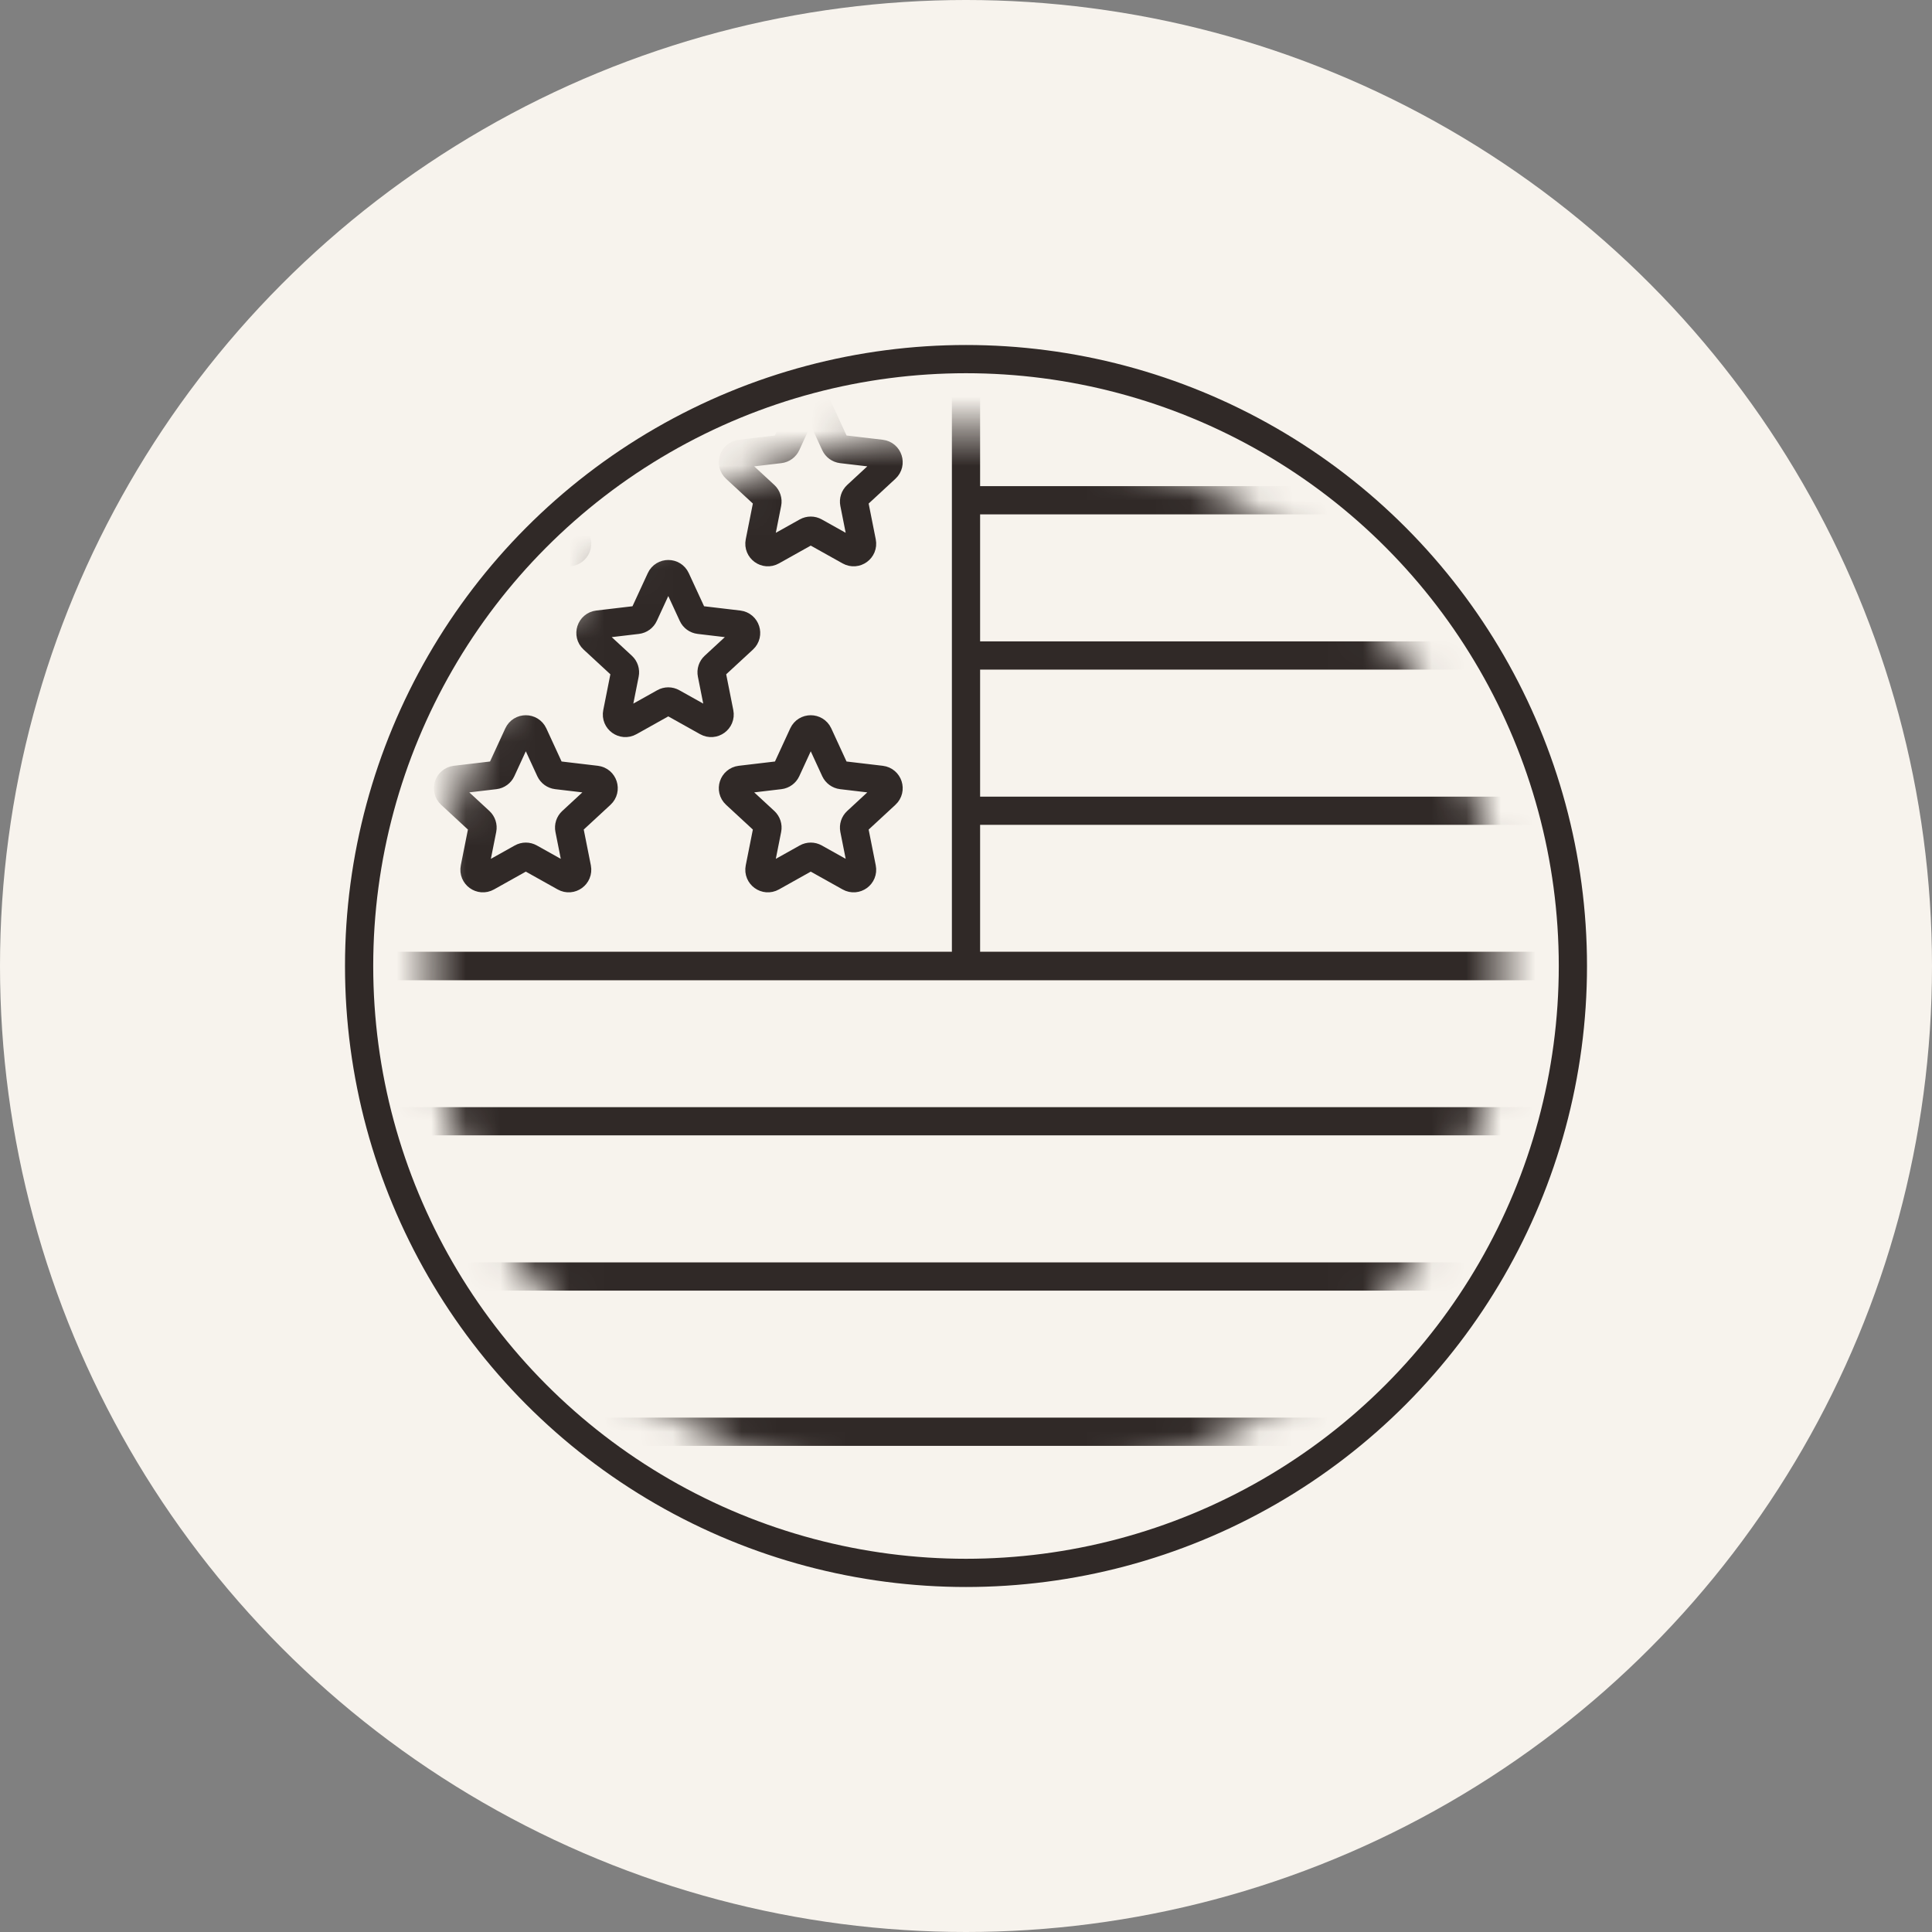 <?xml version="1.0" encoding="UTF-8"?> <svg xmlns="http://www.w3.org/2000/svg" width="56" height="56" viewBox="0 0 56 56" fill="none"><rect x="0" y="0" width="56" height="56" fill="#808080" stroke="none"/><g clip-path="url(#clip0_1041_10813)"><circle cx="28" cy="28" r="28" fill="#F7F3ED"></circle><g clip-path="url(#clip1_1041_10813)"><circle cx="28" cy="28" r="17.591" stroke="#302927" stroke-width="0.818"></circle><mask id="mask0_1041_10813" style="mask-type:alpha" maskUnits="userSpaceOnUse" x="12" y="12" width="32" height="32"><circle cx="28" cy="28" r="15.546" fill="#D9D9D9"></circle></mask><g mask="url(#mask0_1041_10813)"><path d="M28 9.55V28" stroke="#302927" stroke-width="0.818"></path><path d="M9.55 28L46.45 28" stroke="#302927" stroke-width="0.818"></path><path d="M9.55 28L46.45 28" stroke="#302927" stroke-width="0.818"></path><path d="M28 23.5L46.45 23.5" stroke="#302927" stroke-width="0.818"></path><path d="M9.55 41.5L46.45 41.5" stroke="#302927" stroke-width="0.818"></path><path d="M28 19L46.45 19" stroke="#302927" stroke-width="0.818"></path><path d="M9.55 37L46.45 37" stroke="#302927" stroke-width="0.818"></path><path d="M28 14.5L46.45 14.5" stroke="#302927" stroke-width="0.818"></path><path d="M9.55 32.5L46.45 32.5" stroke="#302927" stroke-width="0.818"></path><path d="M23.277 21.283C23.365 21.093 23.635 21.093 23.723 21.283L24.204 22.327C24.24 22.404 24.314 22.458 24.398 22.468L25.54 22.603C25.748 22.628 25.831 22.885 25.677 23.027L24.834 23.807C24.771 23.865 24.743 23.951 24.759 24.035L24.983 25.162C25.024 25.368 24.806 25.527 24.623 25.424L23.62 24.863C23.546 24.821 23.455 24.821 23.38 24.863L22.378 25.424C22.195 25.527 21.976 25.368 22.017 25.162L22.241 24.035C22.258 23.951 22.229 23.865 22.167 23.807L21.323 23.027C21.169 22.885 21.253 22.628 21.461 22.603L22.602 22.468C22.687 22.458 22.76 22.404 22.796 22.327L23.277 21.283Z" stroke="#302927" stroke-width="0.818" stroke-linejoin="round"></path><path d="M23.277 11.833C23.365 11.643 23.635 11.643 23.723 11.833L24.204 12.877C24.24 12.954 24.314 13.008 24.398 13.018L25.54 13.153C25.748 13.178 25.831 13.435 25.677 13.577L24.834 14.357C24.771 14.415 24.743 14.502 24.759 14.585L24.983 15.712C25.024 15.918 24.806 16.077 24.623 15.974L23.62 15.413C23.546 15.371 23.455 15.371 23.38 15.413L22.378 15.974C22.195 16.077 21.976 15.918 22.017 15.712L22.241 14.585C22.258 14.502 22.229 14.415 22.167 14.357L21.323 13.577C21.169 13.435 21.253 13.178 21.461 13.153L22.602 13.018C22.687 13.008 22.76 12.954 22.796 12.877L23.277 11.833Z" stroke="#302927" stroke-width="0.818" stroke-linejoin="round"></path><path d="M19.148 16.783C19.235 16.593 19.506 16.593 19.593 16.783L20.075 17.827C20.11 17.904 20.184 17.958 20.269 17.968L21.41 18.103C21.618 18.128 21.701 18.385 21.548 18.527L20.704 19.307C20.641 19.365 20.613 19.451 20.63 19.535L20.854 20.662C20.895 20.868 20.676 21.027 20.493 20.924L19.49 20.363C19.416 20.321 19.325 20.321 19.251 20.363L18.248 20.924C18.065 21.027 17.846 20.868 17.887 20.662L18.111 19.535C18.128 19.451 18.1 19.365 18.037 19.307L17.193 18.527C17.04 18.385 17.123 18.128 17.331 18.103L18.472 17.968C18.557 17.958 18.631 17.904 18.666 17.827L19.148 16.783Z" stroke="#302927" stroke-width="0.818" stroke-linejoin="round"></path><path d="M15.018 21.283C15.106 21.093 15.376 21.093 15.464 21.283L15.945 22.327C15.981 22.404 16.055 22.458 16.14 22.468L17.281 22.603C17.489 22.628 17.572 22.885 17.418 23.027L16.575 23.807C16.512 23.865 16.484 23.951 16.501 24.035L16.725 25.162C16.765 25.368 16.547 25.527 16.364 25.424L15.361 24.863C15.287 24.821 15.196 24.821 15.121 24.863L14.119 25.424C13.936 25.527 13.717 25.368 13.758 25.162L13.982 24.035C13.999 23.951 13.97 23.865 13.908 23.807L13.064 23.027C12.91 22.885 12.994 22.628 13.202 22.603L14.343 22.468C14.428 22.458 14.501 22.404 14.537 22.327L15.018 21.283Z" stroke="#302927" stroke-width="0.818" stroke-linejoin="round"></path><path d="M15.018 11.833C15.106 11.643 15.376 11.643 15.464 11.833L15.945 12.877C15.981 12.954 16.055 13.008 16.14 13.018L17.281 13.153C17.489 13.178 17.572 13.435 17.418 13.577L16.575 14.357C16.512 14.415 16.484 14.502 16.501 14.585L16.725 15.712C16.765 15.918 16.547 16.077 16.364 15.974L15.361 15.413C15.287 15.371 15.196 15.371 15.121 15.413L14.119 15.974C13.936 16.077 13.717 15.918 13.758 15.712L13.982 14.585C13.999 14.502 13.97 14.415 13.908 14.357L13.064 13.577C12.91 13.435 12.994 13.178 13.202 13.153L14.343 13.018C14.428 13.008 14.501 12.954 14.537 12.877L15.018 11.833Z" stroke="#302927" stroke-width="0.818" stroke-linejoin="round"></path></g></g></g><defs><clipPath id="clip0_1041_10813"><rect width="56" height="56" fill="white"></rect></clipPath><clipPath id="clip1_1041_10813"><rect width="36" height="36" fill="white" transform="translate(10 10)"></rect></clipPath></defs></svg> 